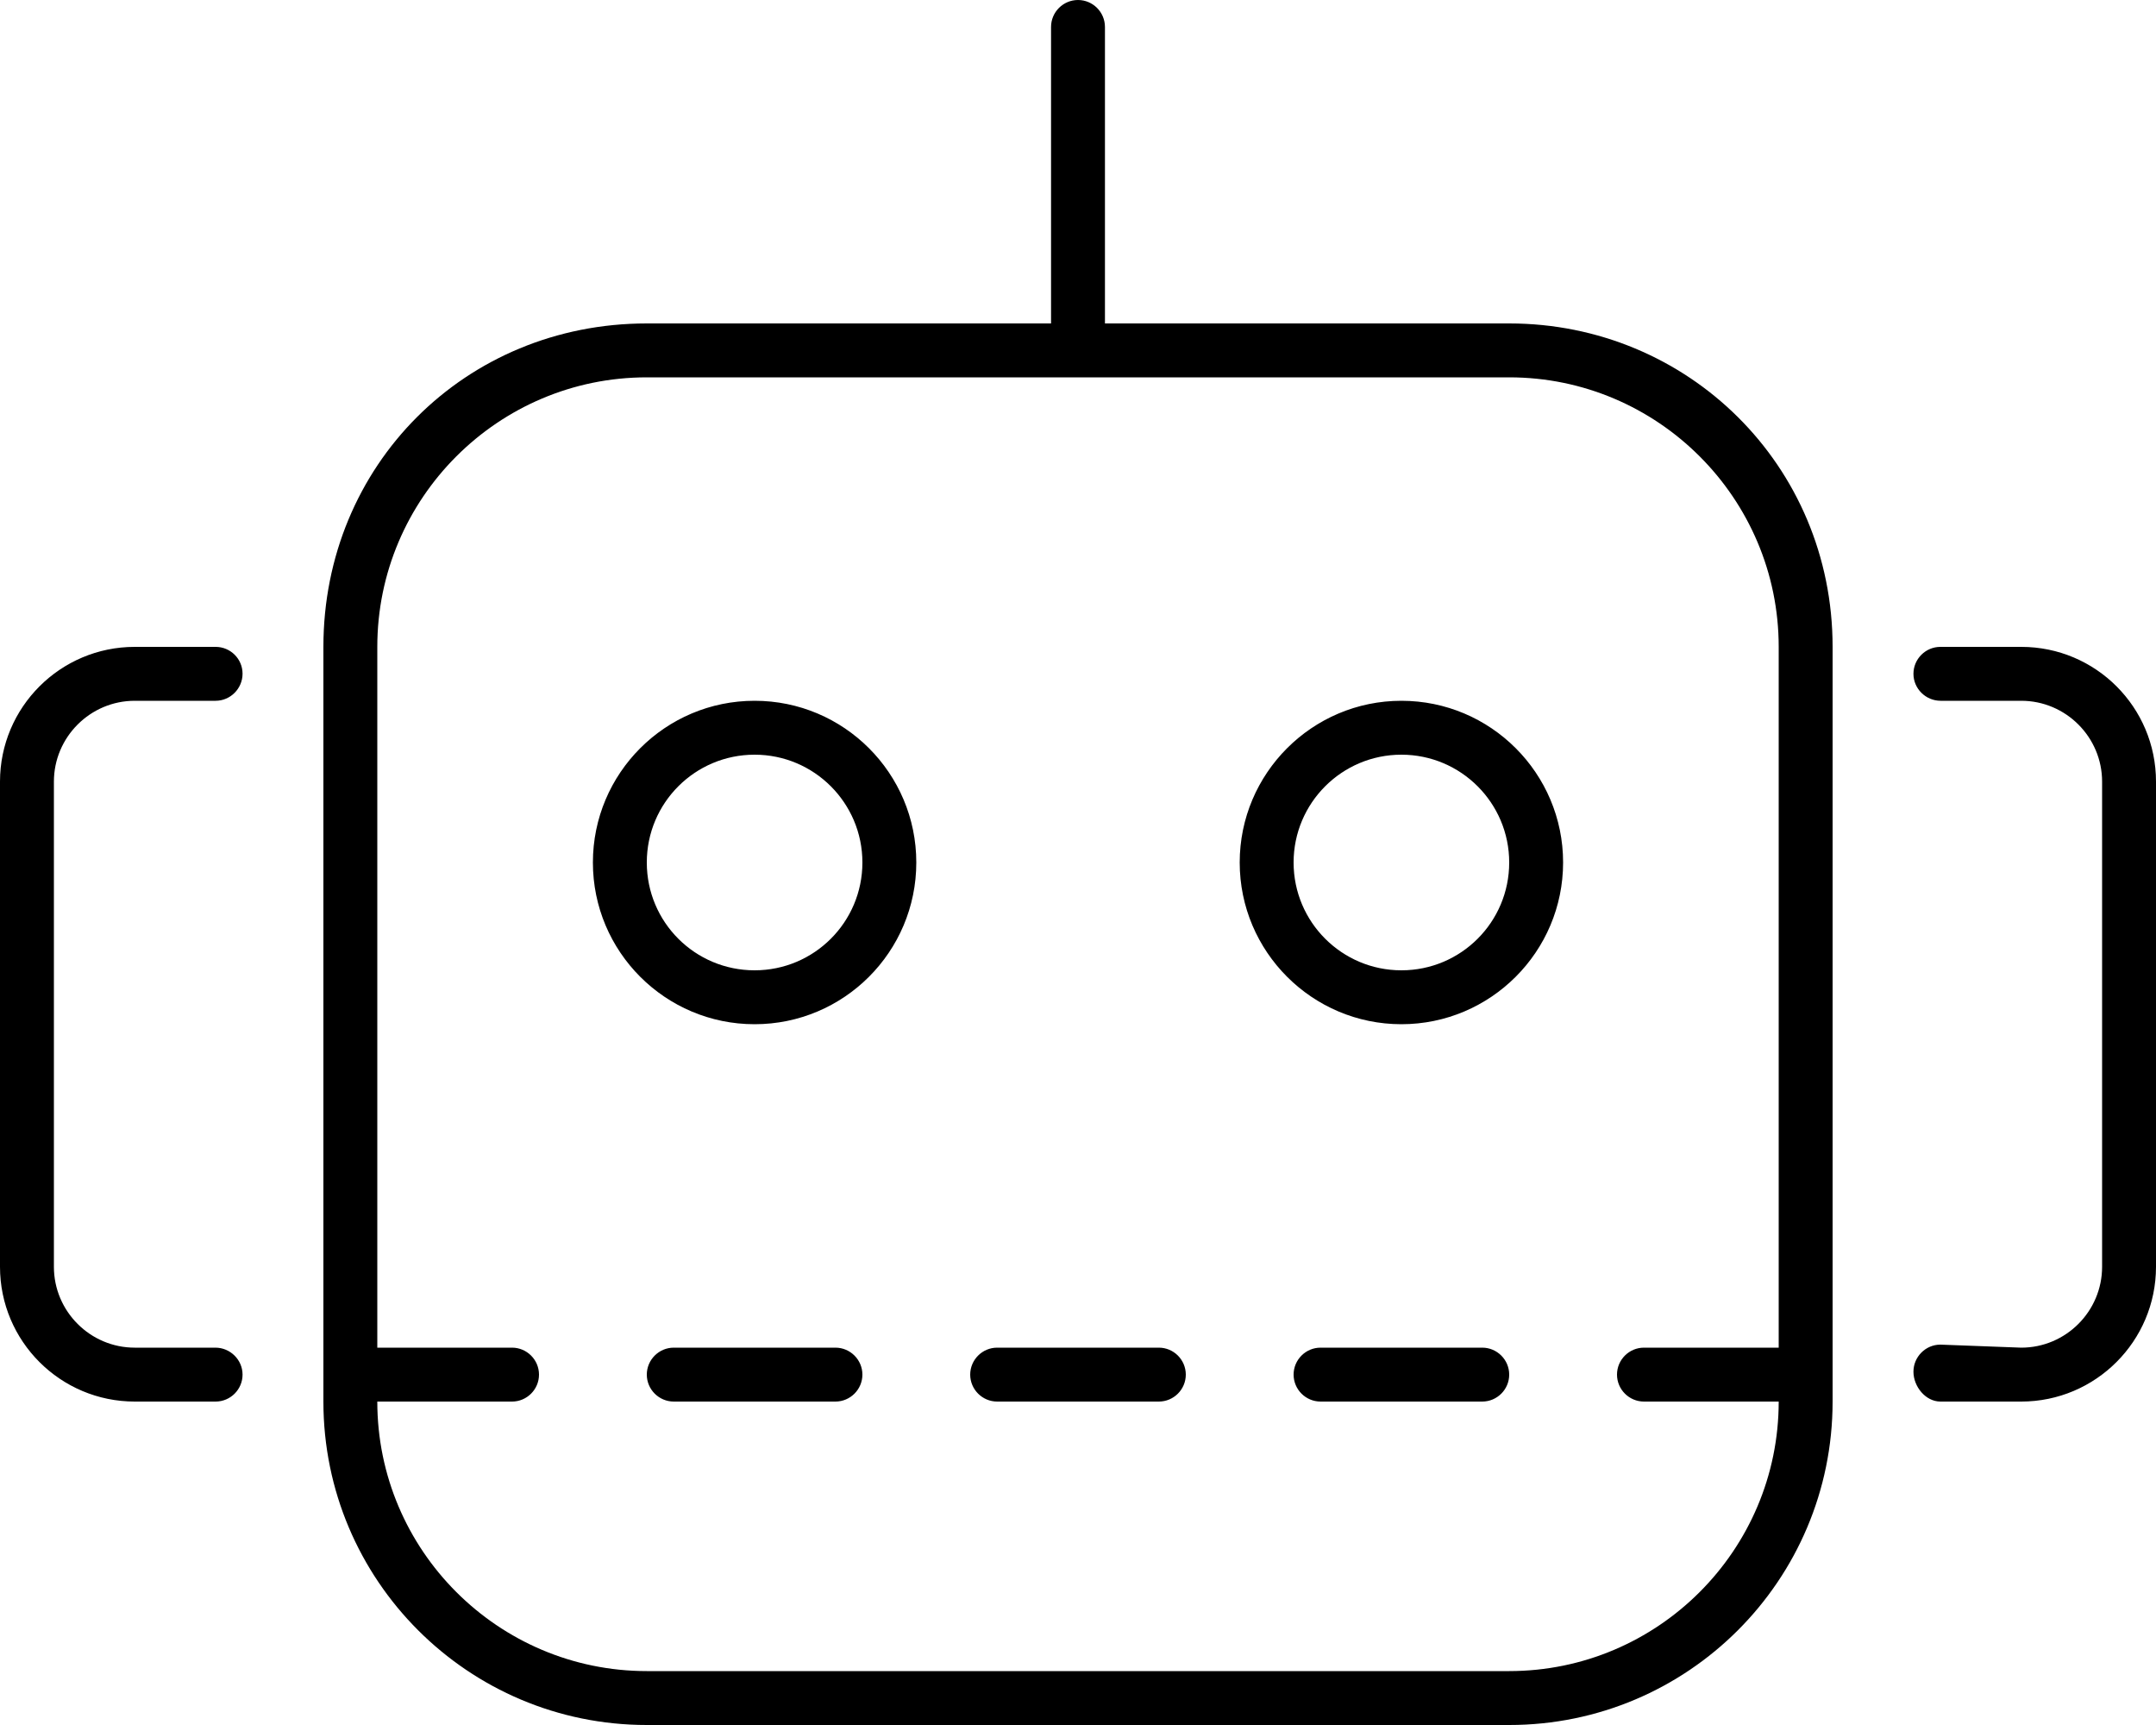<svg xmlns="http://www.w3.org/2000/svg" viewBox="0 0 640 512"><!--! Font Awesome Pro 6.2.0 by @fontawesome - https://fontawesome.com License - https://fontawesome.com/license (Commercial License) Copyright 2022 Fonticons, Inc. --><path d="M224 208C197.5 208 176 229.5 176 256S197.5 304 224 304S272 282.5 272 256S250.5 208 224 208zM224 288C206.3 288 192 273.7 192 256s14.33-32 32-32c17.67 0 32 14.33 32 32S241.7 288 224 288zM40 208L64 208c4.406 0 8-3.633 8-8.039S68.41 192 64 192H40C17.94 192 0 209.9 0 232v144C0 398.1 17.94 416 40 416H64c4.406 0 8-3.594 8-8S68.34 400 63.94 400H40c-13.22 0-24-10.78-24-24v-144C16 218.8 26.78 208 40 208zM416 208c-26.47 0-48 21.53-48 48s21.53 48 48 48s48-21.53 48-48S442.5 208 416 208zM416 288c-17.67 0-32-14.33-32-32s14.33-32 32-32c17.67 0 32 14.33 32 32S433.7 288 416 288zM448 96h-120V8C328 3.594 324.4 0 320 0S312 3.594 312 8V96H192C138.1 96 96 138.1 96 192v224c0 53.02 42.98 96 96 96h256c53.02 0 96-42.98 96-96V192C544 138.1 501 96 448 96zM528 400h-40c-4.406 0-8 3.594-8 8S483.6 416 488 416h40c0 44.11-35.89 80-80 80H192c-44.11 0-80-35.89-80-80h40C156.4 416 160 412.4 160 408S156.4 400 152 400H112V192c0-44.11 35.89-80 80-80h256c44.11 0 80 35.89 80 80V400zM600 192H576c-4.406 0-8 3.594-8 8s3.656 8 8.062 8H600c13.22 0 24 10.78 24 24v144c0 13.22-10.78 24-24 24L576 399.1c-4.406 0-8 3.633-8 8.039S571.6 416 576 416h24c22.06 0 40-17.94 40-40v-144C640 209.9 622.1 192 600 192zM248 400h-48C195.6 400 192 403.6 192 408S195.6 416 200 416h48C252.4 416 256 412.4 256 408S252.4 400 248 400zM344 400h-48C291.6 400 288 403.6 288 408S291.6 416 296 416h48c4.406 0 8-3.594 8-8S348.4 400 344 400zM440 400h-48c-4.406 0-8 3.594-8 8S387.6 416 392 416h48c4.406 0 8-3.594 8-8S444.4 400 440 400z"/></svg>